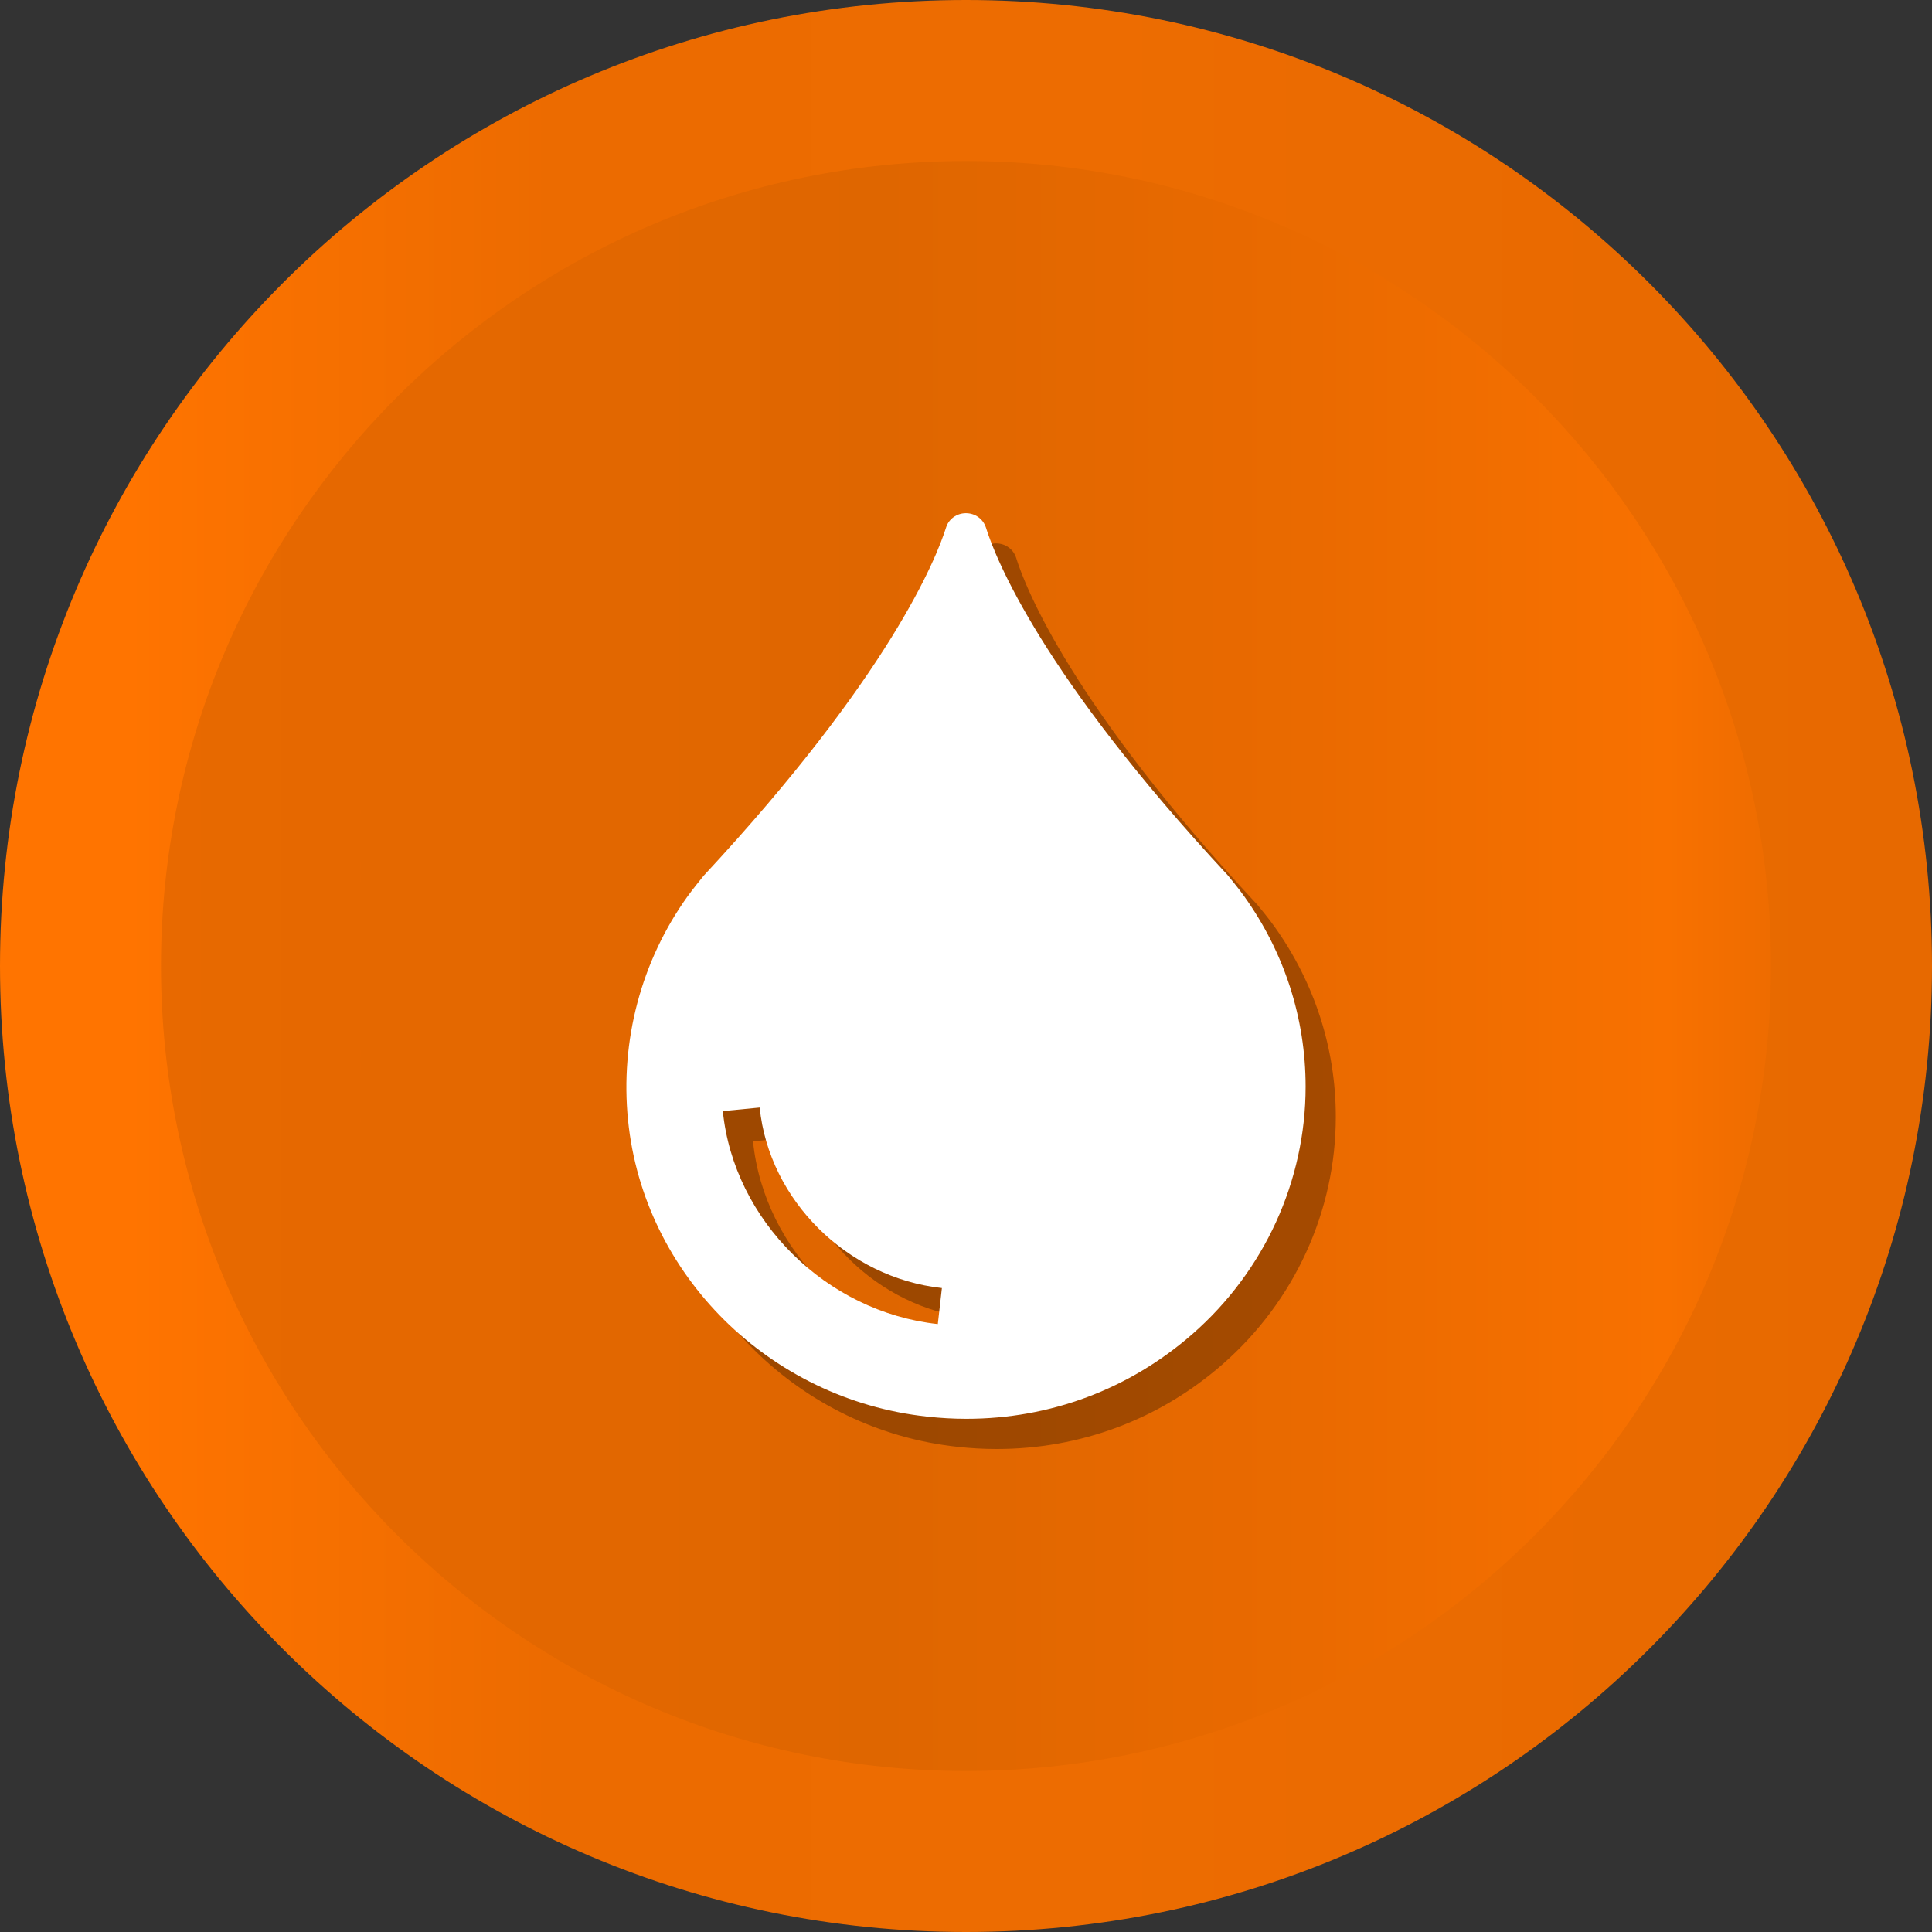 <svg width="512" height="512" viewBox="0 0 512 512" fill="none" xmlns="http://www.w3.org/2000/svg">
<rect x="0" y="0" width="512" height="512" fill="#333333" stroke="none"/>
<path d="M256 512C397.385 512 512 397.385 512 256C512 114.615 397.385 0 256 0C114.615 0 0 114.615 0 256C0 397.385 114.615 512 256 512Z" fill="url(#paint0_linear_138_335)"/>
<path d="M255.999 469.334C138.368 469.334 42.666 373.632 42.666 256.001C42.666 138.369 138.368 42.667 255.999 42.667C373.635 42.667 469.333 138.369 469.333 256.001C469.333 373.632 373.635 469.334 255.999 469.334Z" fill="url(#paint1_linear_138_335)"/>
<path opacity="0.3" d="M337.752 245.568C336.427 243.648 333.481 240.096 333.285 239.856C284.05 186.912 271.827 156 269.275 147.792C268.538 145.536 266.428 144 263.973 144C261.567 144 259.408 145.536 258.72 147.792C256.119 156 243.896 186.912 194.464 240.096C194.464 240.096 191.568 243.648 190.194 245.568C177.922 262.704 172.326 283.776 174.436 304.848C176.498 325.392 185.874 343.872 199.963 357.84C214.051 371.76 232.802 381.168 253.763 383.424C257.248 383.808 260.684 384 264.12 384C286.308 384 307.268 376.176 324.007 361.536C343.053 344.88 354 320.976 354 295.968C354 277.824 348.355 260.4 337.752 245.568ZM256.529 358.892C226.966 355.695 202.47 331.43 199.556 302.452L209.325 301.51C211.799 326.075 232.556 346.642 257.613 349.349L256.529 358.892Z" fill="black"/>
<path d="M329.752 237.568C328.427 235.648 325.481 232.096 325.285 231.856C276.05 178.912 263.827 148 261.275 139.792C260.538 137.536 258.428 136 255.973 136C253.567 136 251.408 137.536 250.72 139.792C248.119 148 235.896 178.912 186.464 232.096C186.464 232.096 183.568 235.648 182.194 237.568C169.922 254.704 164.326 275.776 166.436 296.848C168.498 317.392 177.874 335.872 191.963 349.84C206.051 363.76 224.802 373.168 245.763 375.424C249.248 375.808 252.684 376 256.12 376C278.308 376 299.268 368.176 316.007 353.536C335.053 336.88 346 312.976 346 287.968C346 269.824 340.355 252.4 329.752 237.568ZM248.529 350.892C218.966 347.695 194.47 323.43 191.556 294.452L201.325 293.51C203.799 318.075 224.556 338.642 249.613 341.349L248.529 350.892Z" fill="white"/>
<defs>
<linearGradient id="paint0_linear_138_335" x1="-2.7e-06" y1="256" x2="512" y2="256" gradientUnits="userSpaceOnUse">
<stop stop-color="#FF7400"/>
<stop offset="0.065" stop-color="#FF7400"/>
<stop offset="0.286" stop-color="#EC6B00"/>
<stop offset="0.554" stop-color="#ED6C01"/>
<stop offset="1" stop-color="#E76900"/>
</linearGradient>
<linearGradient id="paint1_linear_138_335" x1="42.666" y1="256.001" x2="469.333" y2="256.001" gradientUnits="userSpaceOnUse">
<stop stop-color="#E86900"/>
<stop offset="0.446" stop-color="#DF6600"/>
<stop offset="0.714" stop-color="#EA6A00"/>
<stop offset="0.935" stop-color="#F87100"/>
<stop offset="1" stop-color="#EE6C00"/>
</linearGradient>
</defs>
</svg>
